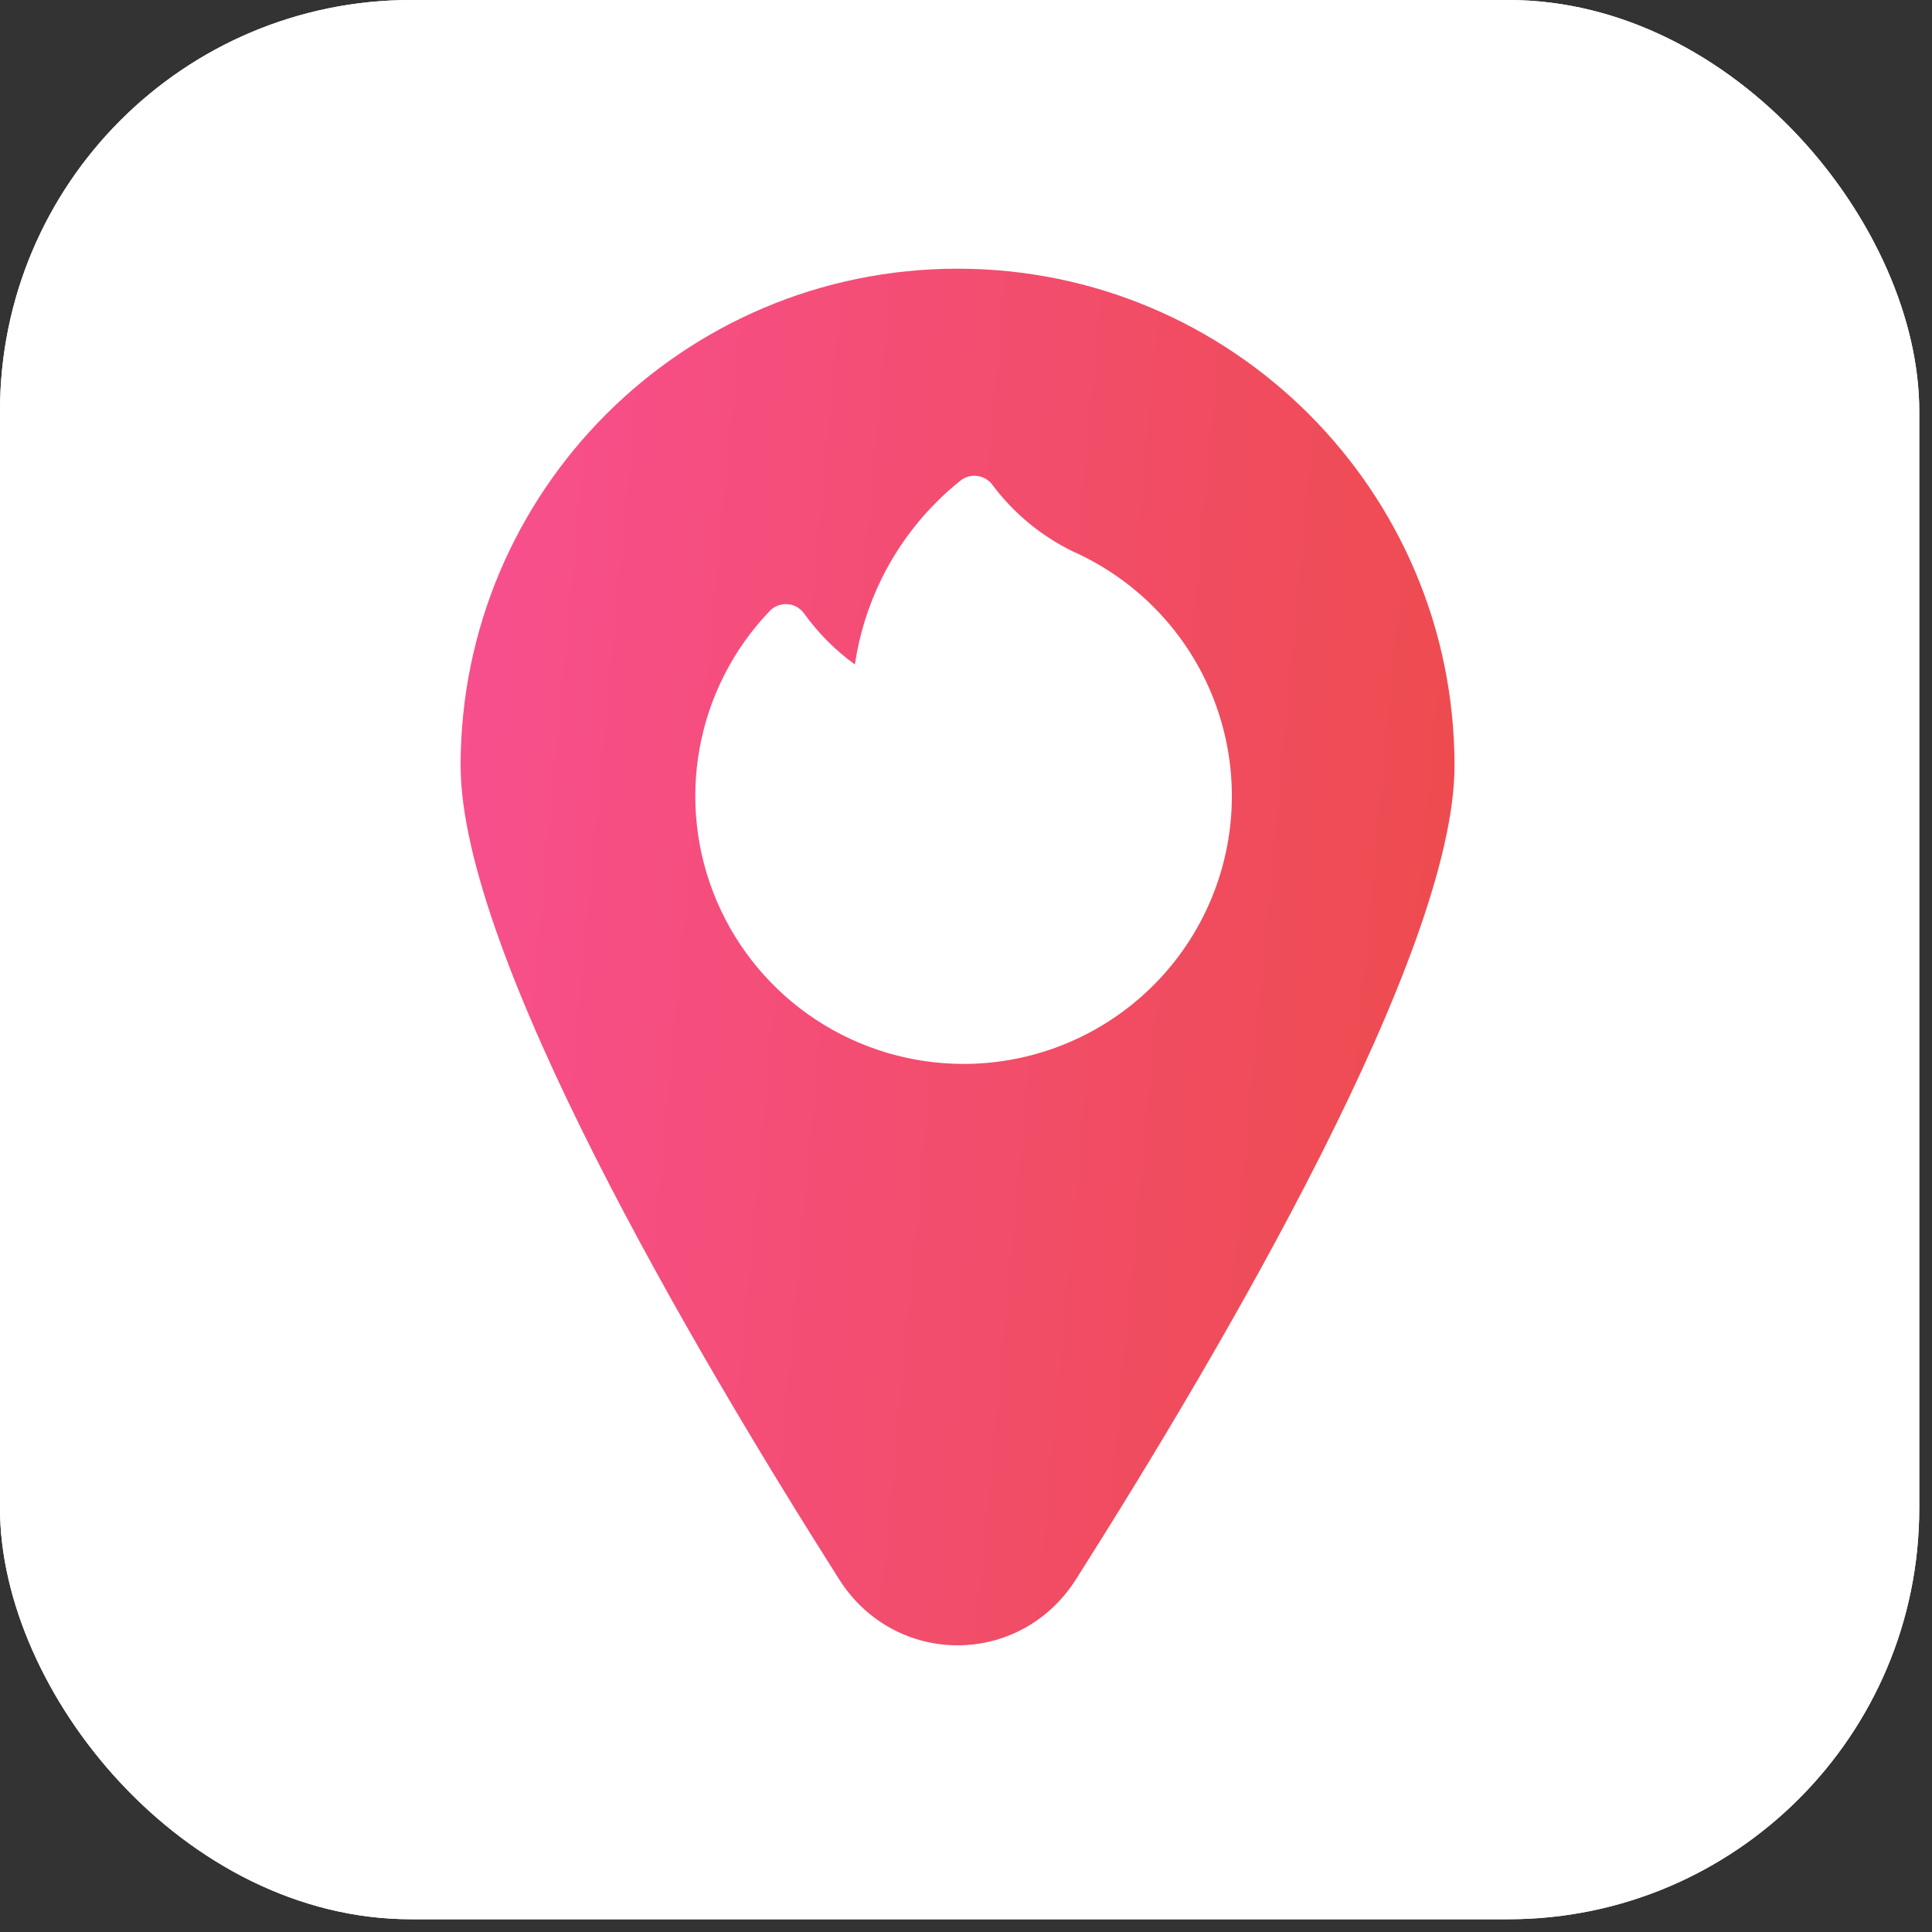 <svg width="94" height="94" viewBox="0 0 94 94" fill="none" xmlns="http://www.w3.org/2000/svg">
<rect x="0" y="0" width="94" height="94" fill="#333333" stroke="none"/>
<rect width="93.38" height="93.38" rx="20" fill="white"/>
<path fill-rule="evenodd" clip-rule="evenodd" d="M46.59 13.073C33.236 13.073 22.411 23.898 22.411 37.252C22.411 46.366 33.675 65.567 40.827 76.839C43.545 81.123 49.634 81.123 52.352 76.839C59.503 65.567 70.768 46.366 70.768 37.252C70.768 23.898 59.943 13.073 46.59 13.073Z" fill="url(#paint0_linear_386_802)"/>
<path fill-rule="evenodd" clip-rule="evenodd" d="M48.041 21.485C47.845 21.223 47.551 21.051 47.226 21.01C46.901 20.968 46.573 21.06 46.318 21.265C44.519 22.705 43.061 24.523 42.047 26.59C41.334 28.044 40.853 29.597 40.618 31.191C39.565 30.428 38.637 29.498 37.874 28.435C37.665 28.143 37.337 27.96 36.978 27.934C36.62 27.909 36.268 28.044 36.02 28.303C34.057 30.351 32.741 32.928 32.233 35.716C31.726 38.504 32.05 41.379 33.166 43.984C34.281 46.59 36.139 48.811 38.508 50.372C40.877 51.933 43.653 52.765 46.492 52.764H46.492C49.811 52.763 53.028 51.624 55.606 49.54C58.185 47.455 59.969 44.551 60.66 41.311C61.351 38.072 60.908 34.694 59.404 31.742C57.9 28.789 55.425 26.441 52.396 25.09C50.677 24.252 49.184 23.016 48.041 21.485Z" fill="white"/>
<rect width="93.38" height="93.38" rx="20" fill="white"/>
<path fill-rule="evenodd" clip-rule="evenodd" d="M46.59 13.073C33.236 13.073 22.411 23.898 22.411 37.252C22.411 46.366 33.675 65.567 40.827 76.839C43.545 81.123 49.634 81.123 52.352 76.839C59.503 65.567 70.768 46.366 70.768 37.252C70.768 23.898 59.943 13.073 46.59 13.073Z" fill="url(#paint1_linear_386_802)"/>
<path fill-rule="evenodd" clip-rule="evenodd" d="M48.281 23.584C48.104 23.348 47.839 23.194 47.546 23.156C47.253 23.119 46.958 23.202 46.728 23.386C45.107 24.683 43.794 26.321 42.88 28.183C42.238 29.494 41.805 30.892 41.593 32.329C40.644 31.641 39.808 30.803 39.121 29.846C38.932 29.583 38.636 29.417 38.313 29.395C37.99 29.372 37.674 29.494 37.45 29.727C35.682 31.572 34.496 33.894 34.039 36.405C33.582 38.917 33.874 41.507 34.879 43.854C35.884 46.202 37.557 48.203 39.692 49.609C41.826 51.015 44.327 51.765 46.885 51.764H46.885C49.875 51.763 52.773 50.737 55.096 48.859C57.419 46.981 59.026 44.365 59.649 41.446C60.272 38.528 59.872 35.485 58.518 32.825C57.163 30.165 54.933 28.049 52.203 26.832C50.655 26.077 49.31 24.964 48.281 23.584Z" fill="white"/>
<defs>
<linearGradient id="paint0_linear_386_802" x1="22.411" y1="13.073" x2="76.571" y2="18.151" gradientUnits="userSpaceOnUse">
<stop stop-color="#F84F90"/>
<stop offset="1" stop-color="#ED4B4B"/>
</linearGradient>
<linearGradient id="paint1_linear_386_802" x1="22.411" y1="13.073" x2="76.571" y2="18.151" gradientUnits="userSpaceOnUse">
<stop stop-color="#F84F90"/>
<stop offset="1" stop-color="#ED4B4B"/>
</linearGradient>
</defs>
</svg>
